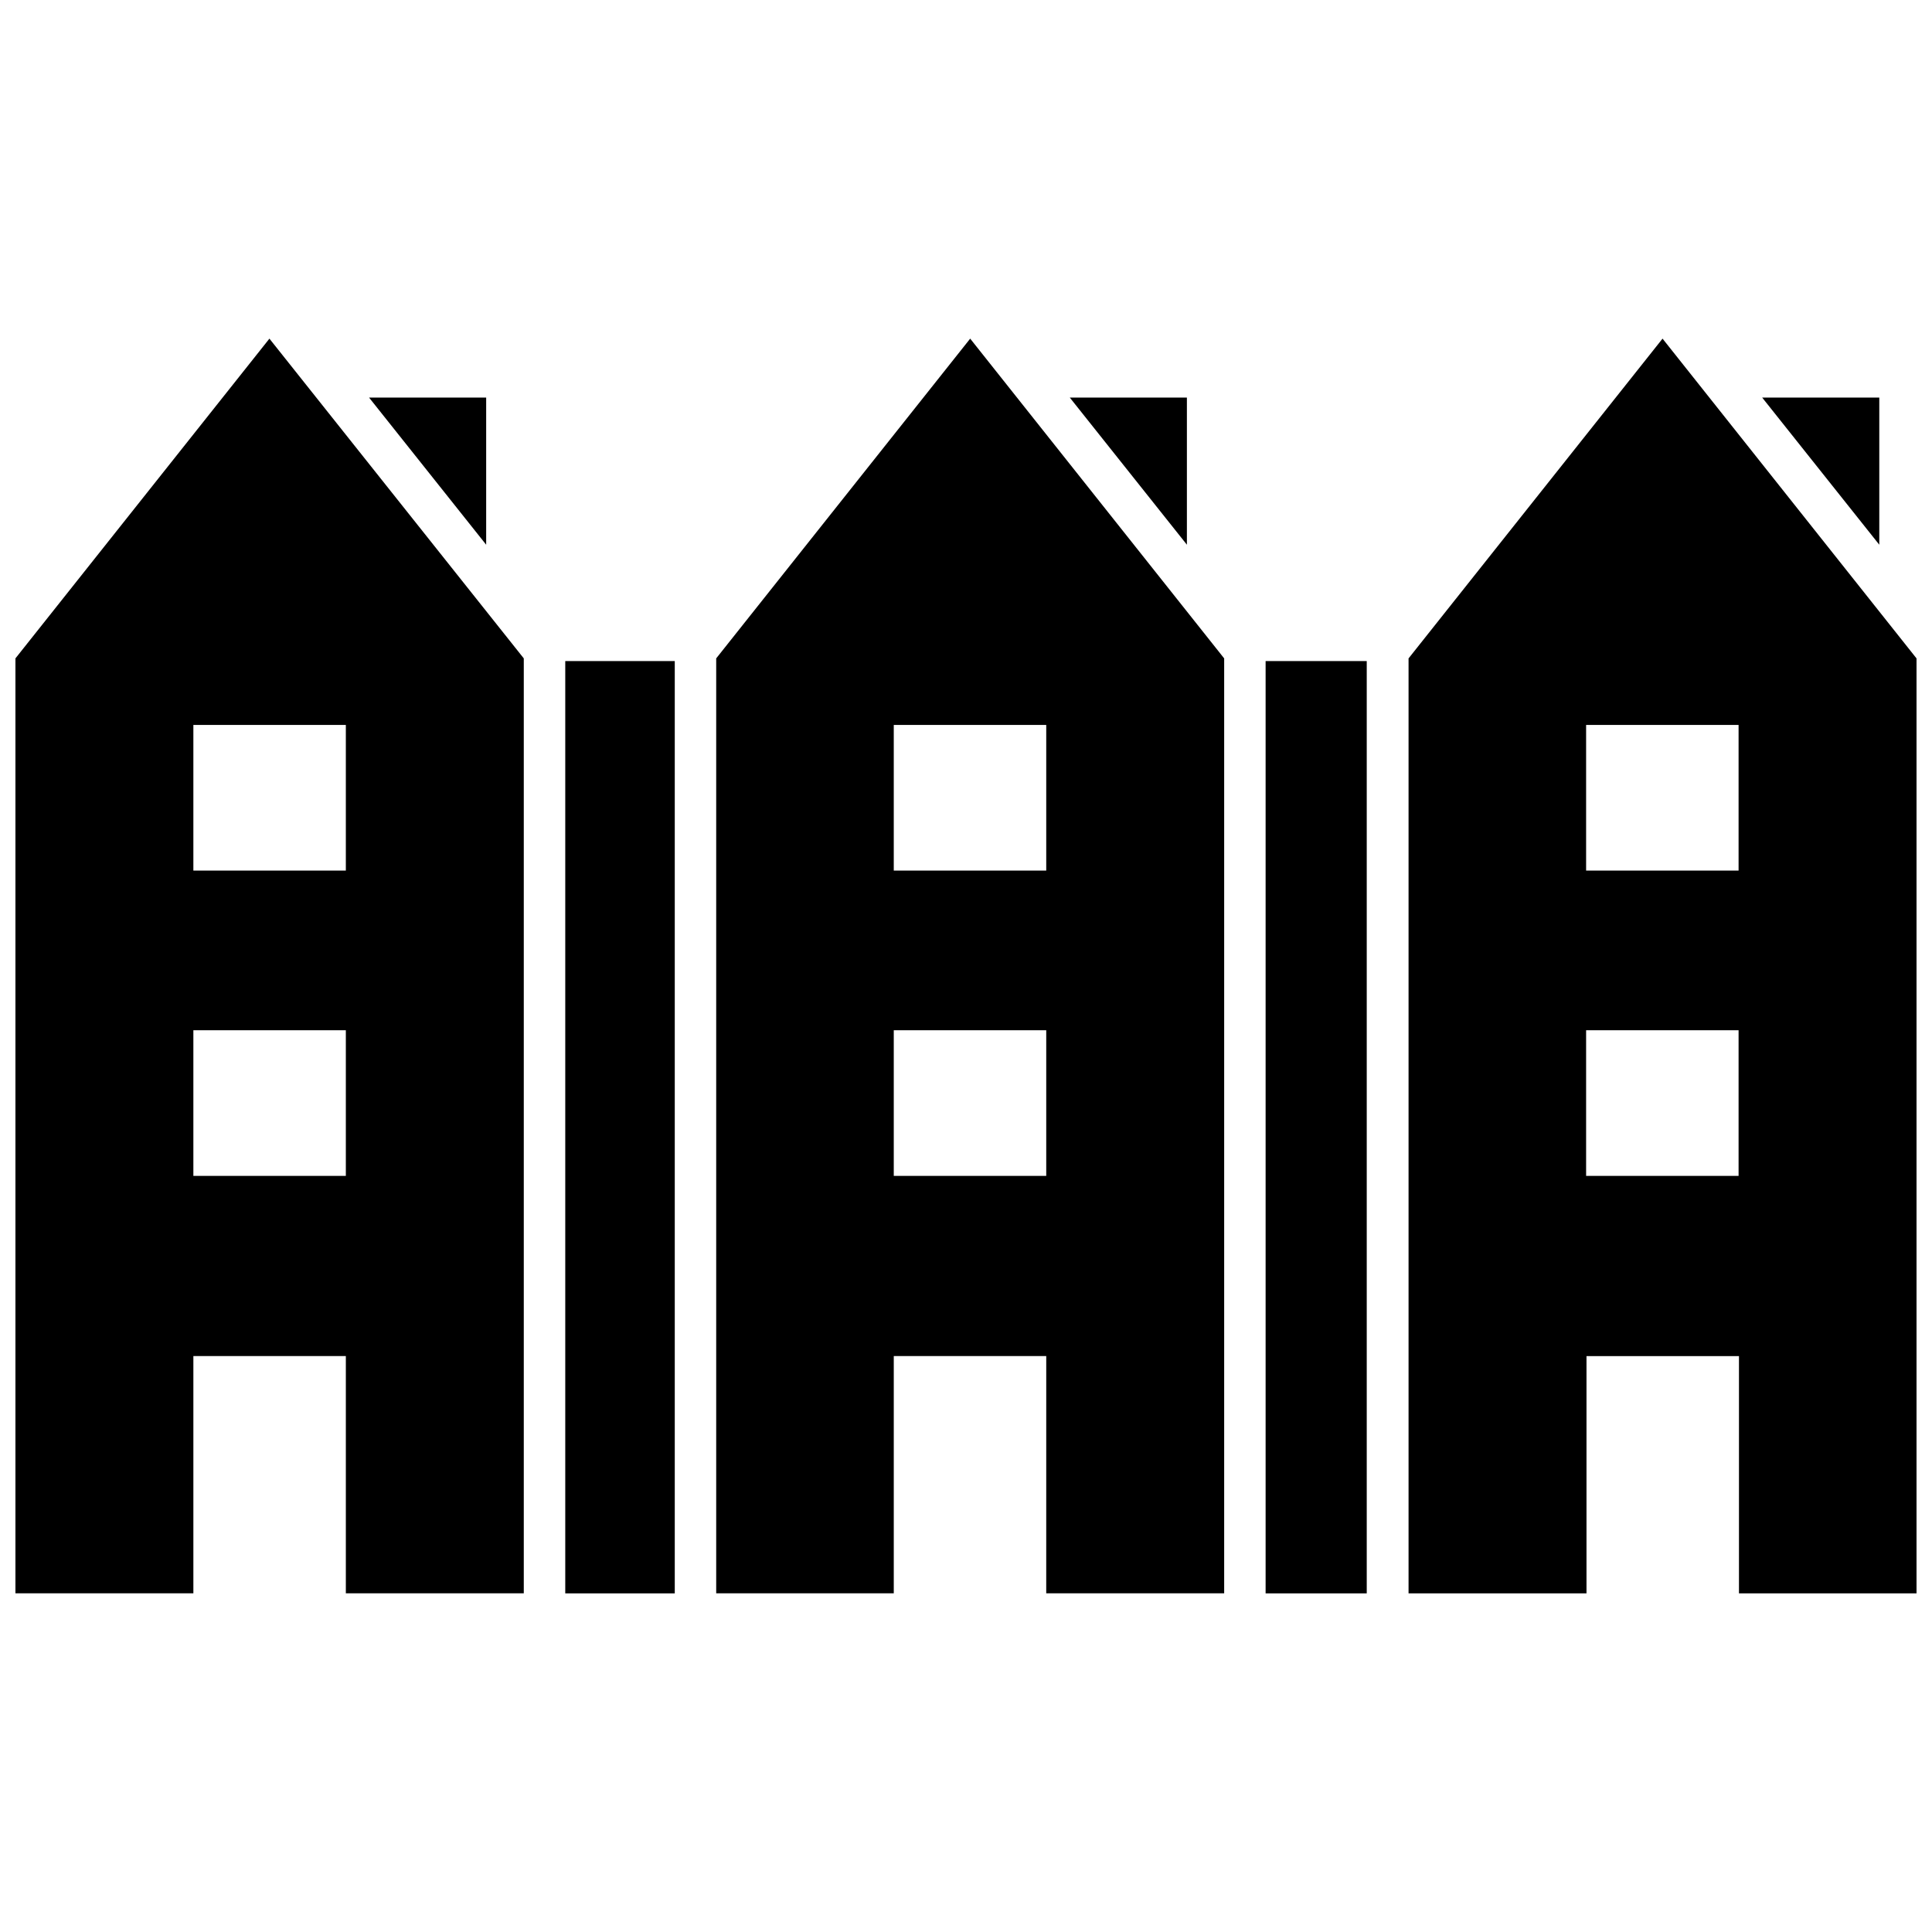 <?xml version="1.0" encoding="UTF-8"?>
<!-- Uploaded to: ICON Repo, www.iconrepo.com, Generator: ICON Repo Mixer Tools -->
<svg width="800px" height="800px" version="1.1" viewBox="144 144 512 512" xmlns="http://www.w3.org/2000/svg">
 <defs>
  <clipPath id="b">
   <path d="m148.09 233h134.91v334h-134.91z"/>
  </clipPath>
  <clipPath id="a">
   <path d="m517 233h134.9v334h-134.9z"/>
  </clipPath>
 </defs>
 <path d="m272.84 249.36h-31.035l31.035 38.996z"/>
 <g clip-path="url(#b)">
  <path d="m148.09 318.48v247.77h47.156v-62.875h40.406v62.875h47.156v-247.77l-67.41-84.738zm87.562 137.14h-40.406v-38.594h40.406v38.594zm0-80.91h-40.406v-38.594h40.406v38.594z"/>
 </g>
 <path d="m642.03 249.36h-31.035l31.035 38.996z"/>
 <path d="m458.54 249.36h-31.035l31.035 38.996z"/>
 <path d="m293.8 319.19h29.02v247.07h-29.02z"/>
 <path d="m333.8 318.48v247.77h47.059v-62.875h40.406l-0.004 62.875h47.156v-247.77l-67.309-84.738zm87.562 137.14h-40.504v-38.594h40.406v38.594zm0-80.91h-40.504v-38.594h40.406v38.594z"/>
 <path d="m479.4 319.19h26.801v247.07h-26.801z"/>
 <g clip-path="url(#a)">
  <path d="m584.59 233.74-67.309 84.742v247.77h47.156v-62.875h40.406v62.875h47.055v-247.77zm20.152 221.88h-40.406v-38.594h40.406zm0-80.91h-40.406v-38.594h40.406z"/>
 </g>
</svg>